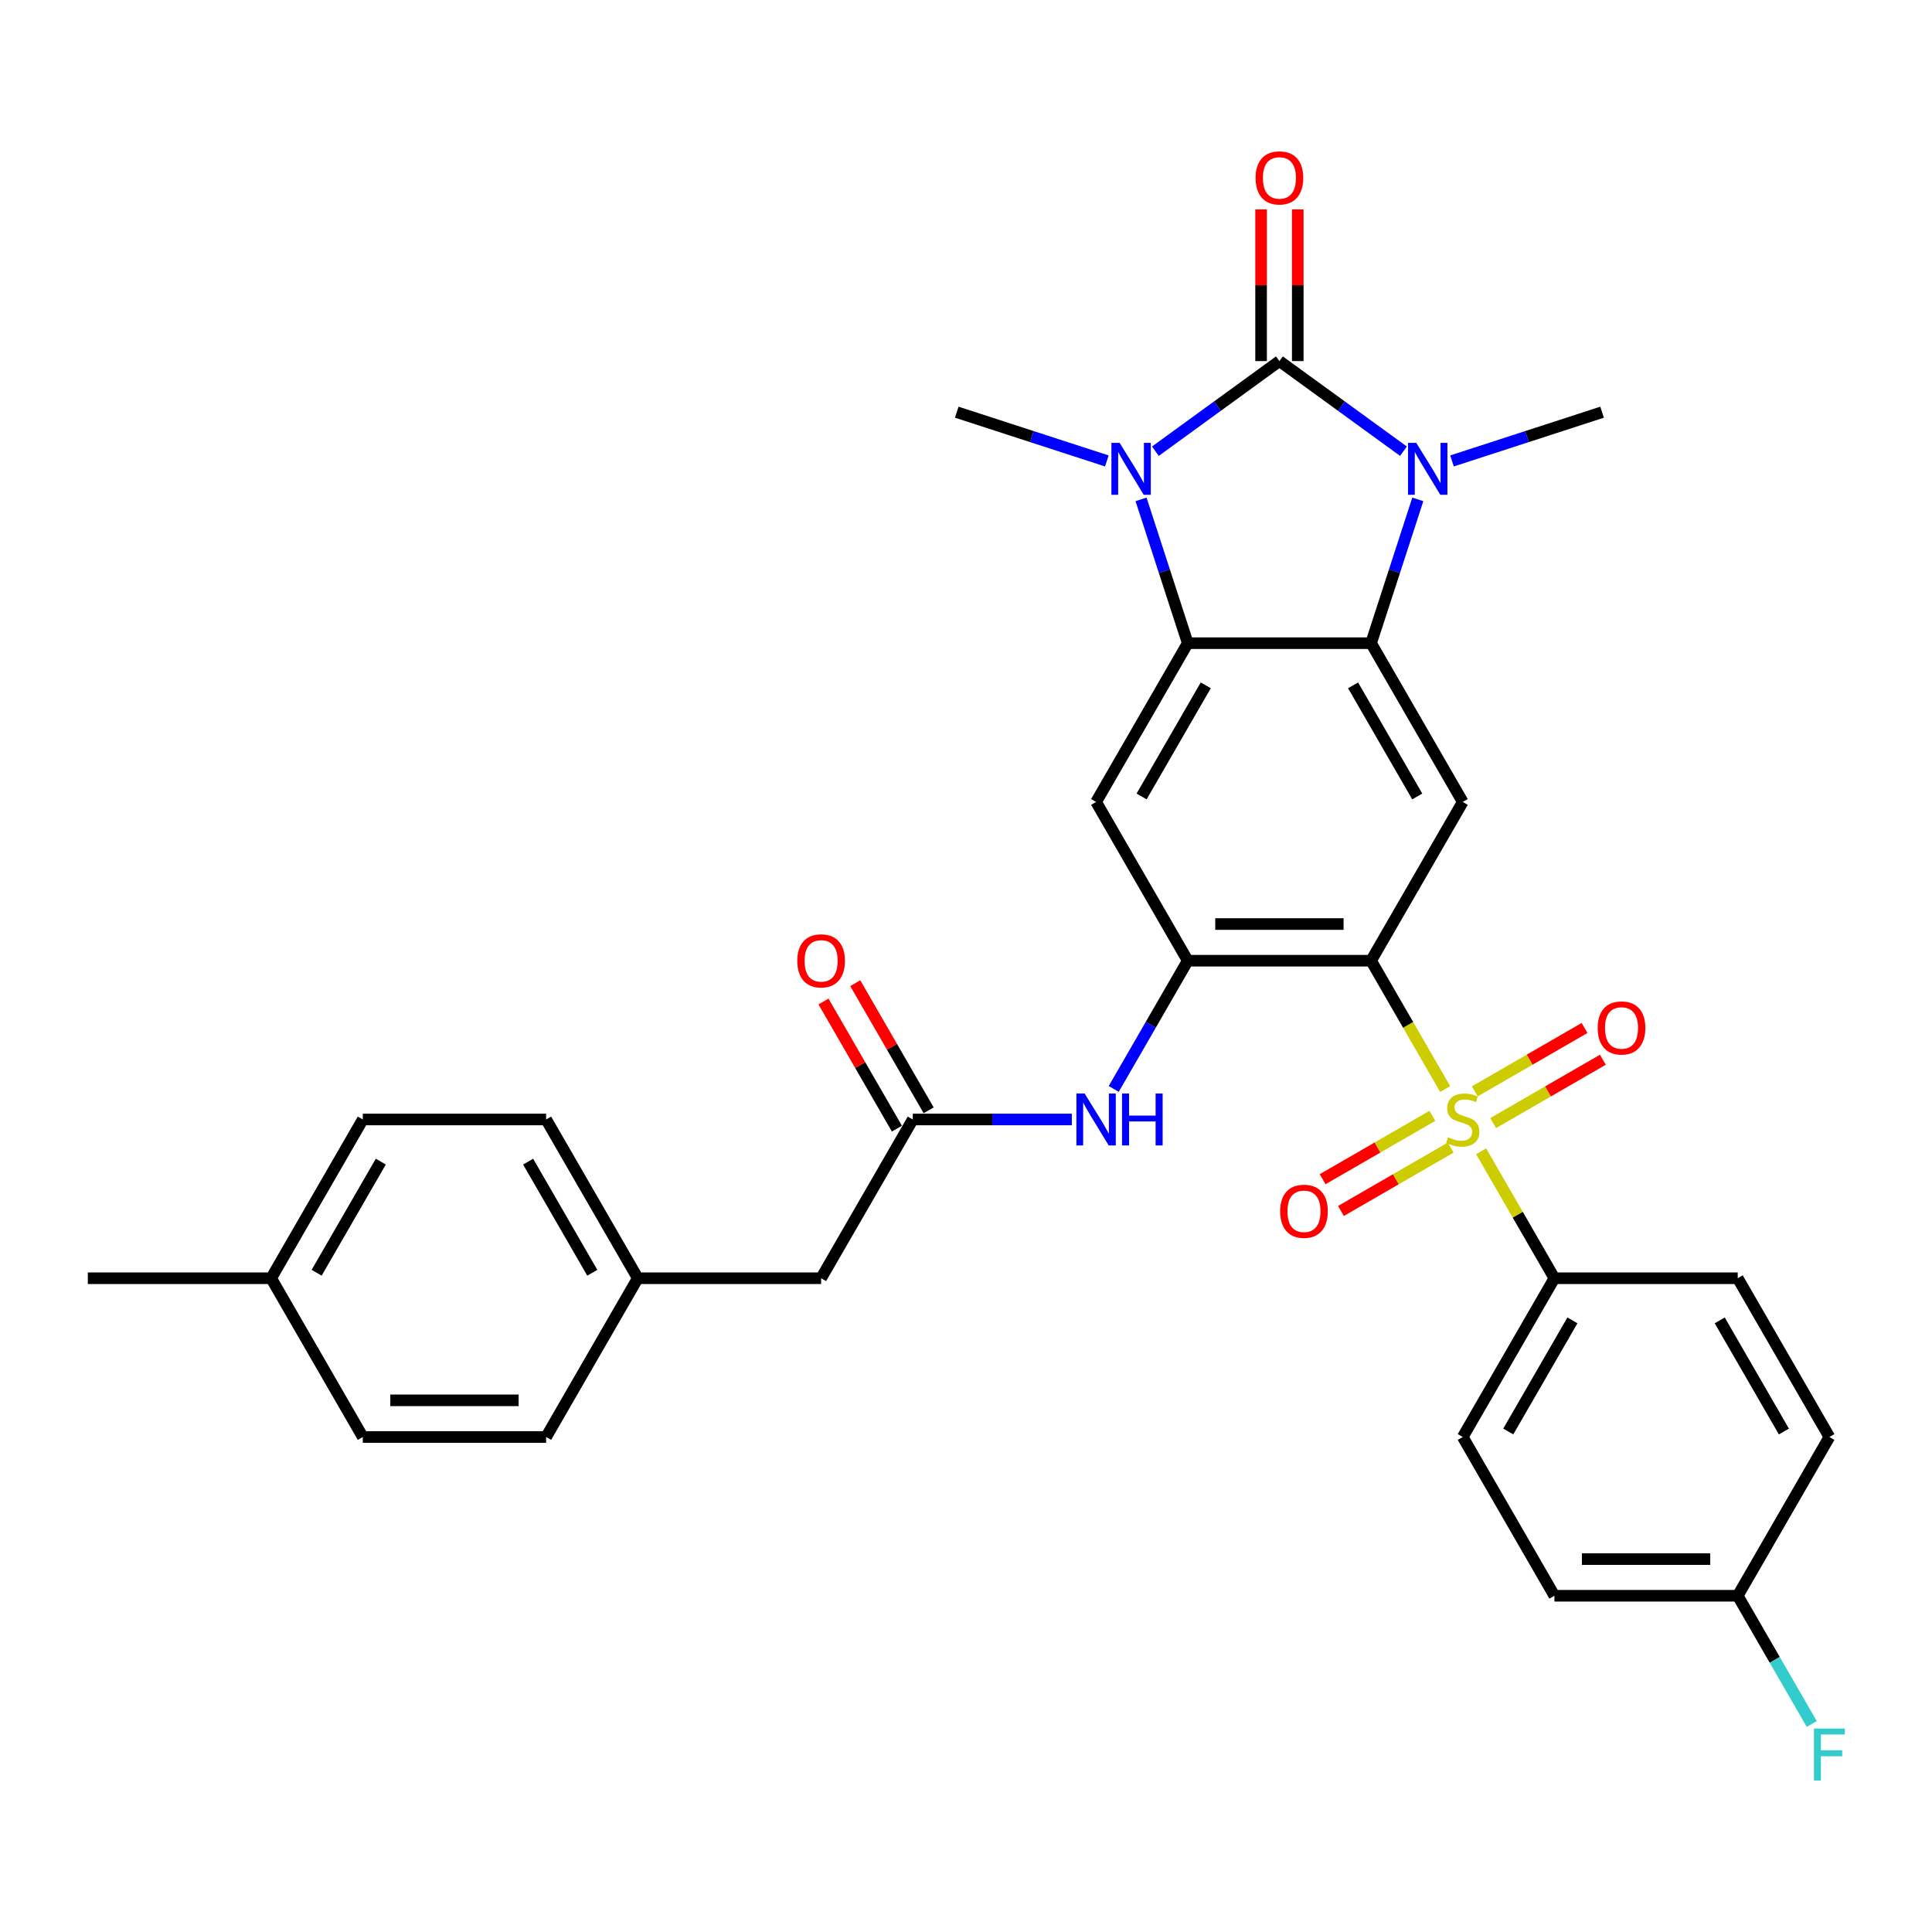 <?xml version='1.0' encoding='iso-8859-1'?>
<svg version='1.1' baseProfile='full'
              xmlns='http://www.w3.org/2000/svg'
                      xmlns:rdkit='http://www.rdkit.org/xml'
                      xmlns:xlink='http://www.w3.org/1999/xlink'
                  xml:space='preserve'
width='1000px' height='1000px' viewBox='0 0 1000 1000'>
<!-- END OF HEADER -->
<rect style='opacity:1.0;fill:#FFFFFF;stroke:none' width='1000' height='1000' x='0' y='0'> </rect>
<path class='bond-2' d='M 662.227,186.894 L 630.126,210.217' style='fill:none;fill-rule:evenodd;stroke:#000000;stroke-width:6px;stroke-linecap:butt;stroke-linejoin:miter;stroke-opacity:1' />
<path class='bond-2' d='M 630.126,210.217 L 598.024,233.54' style='fill:none;fill-rule:evenodd;stroke:#0000FF;stroke-width:6px;stroke-linecap:butt;stroke-linejoin:miter;stroke-opacity:1' />
<path class='bond-3' d='M 662.227,186.894 L 694.329,210.217' style='fill:none;fill-rule:evenodd;stroke:#000000;stroke-width:6px;stroke-linecap:butt;stroke-linejoin:miter;stroke-opacity:1' />
<path class='bond-3' d='M 694.329,210.217 L 726.43,233.54' style='fill:none;fill-rule:evenodd;stroke:#0000FF;stroke-width:6px;stroke-linecap:butt;stroke-linejoin:miter;stroke-opacity:1' />
<path class='bond-14' d='M 671.716,186.894 L 671.716,147.638' style='fill:none;fill-rule:evenodd;stroke:#000000;stroke-width:6px;stroke-linecap:butt;stroke-linejoin:miter;stroke-opacity:1' />
<path class='bond-14' d='M 671.716,147.638 L 671.716,108.383' style='fill:none;fill-rule:evenodd;stroke:#FF0000;stroke-width:6px;stroke-linecap:butt;stroke-linejoin:miter;stroke-opacity:1' />
<path class='bond-14' d='M 652.738,186.894 L 652.738,147.638' style='fill:none;fill-rule:evenodd;stroke:#000000;stroke-width:6px;stroke-linecap:butt;stroke-linejoin:miter;stroke-opacity:1' />
<path class='bond-14' d='M 652.738,147.638 L 652.738,108.383' style='fill:none;fill-rule:evenodd;stroke:#FF0000;stroke-width:6px;stroke-linecap:butt;stroke-linejoin:miter;stroke-opacity:1' />
<path class='bond-0' d='M 748.01,563.667 L 728.841,530.465' style='fill:none;fill-rule:evenodd;stroke:#CCCC00;stroke-width:6px;stroke-linecap:butt;stroke-linejoin:miter;stroke-opacity:1' />
<path class='bond-0' d='M 728.841,530.465 L 709.671,497.262' style='fill:none;fill-rule:evenodd;stroke:#000000;stroke-width:6px;stroke-linecap:butt;stroke-linejoin:miter;stroke-opacity:1' />
<path class='bond-11' d='M 766.637,595.929 L 785.598,628.771' style='fill:none;fill-rule:evenodd;stroke:#CCCC00;stroke-width:6px;stroke-linecap:butt;stroke-linejoin:miter;stroke-opacity:1' />
<path class='bond-11' d='M 785.598,628.771 L 804.559,661.613' style='fill:none;fill-rule:evenodd;stroke:#000000;stroke-width:6px;stroke-linecap:butt;stroke-linejoin:miter;stroke-opacity:1' />
<path class='bond-12' d='M 741.383,577.564 L 712.984,593.96' style='fill:none;fill-rule:evenodd;stroke:#CCCC00;stroke-width:6px;stroke-linecap:butt;stroke-linejoin:miter;stroke-opacity:1' />
<path class='bond-12' d='M 712.984,593.96 L 684.586,610.356' style='fill:none;fill-rule:evenodd;stroke:#FF0000;stroke-width:6px;stroke-linecap:butt;stroke-linejoin:miter;stroke-opacity:1' />
<path class='bond-12' d='M 750.872,593.999 L 722.473,610.395' style='fill:none;fill-rule:evenodd;stroke:#CCCC00;stroke-width:6px;stroke-linecap:butt;stroke-linejoin:miter;stroke-opacity:1' />
<path class='bond-12' d='M 722.473,610.395 L 694.075,626.791' style='fill:none;fill-rule:evenodd;stroke:#FF0000;stroke-width:6px;stroke-linecap:butt;stroke-linejoin:miter;stroke-opacity:1' />
<path class='bond-13' d='M 772.848,581.312 L 801.246,564.916' style='fill:none;fill-rule:evenodd;stroke:#CCCC00;stroke-width:6px;stroke-linecap:butt;stroke-linejoin:miter;stroke-opacity:1' />
<path class='bond-13' d='M 801.246,564.916 L 829.645,548.52' style='fill:none;fill-rule:evenodd;stroke:#FF0000;stroke-width:6px;stroke-linecap:butt;stroke-linejoin:miter;stroke-opacity:1' />
<path class='bond-13' d='M 763.359,564.876 L 791.757,548.481' style='fill:none;fill-rule:evenodd;stroke:#CCCC00;stroke-width:6px;stroke-linecap:butt;stroke-linejoin:miter;stroke-opacity:1' />
<path class='bond-13' d='M 791.757,548.481 L 820.156,532.085' style='fill:none;fill-rule:evenodd;stroke:#FF0000;stroke-width:6px;stroke-linecap:butt;stroke-linejoin:miter;stroke-opacity:1' />
<path class='bond-1' d='M 709.671,497.262 L 757.115,415.087' style='fill:none;fill-rule:evenodd;stroke:#000000;stroke-width:6px;stroke-linecap:butt;stroke-linejoin:miter;stroke-opacity:1' />
<path class='bond-33' d='M 709.671,497.262 L 614.783,497.262' style='fill:none;fill-rule:evenodd;stroke:#000000;stroke-width:6px;stroke-linecap:butt;stroke-linejoin:miter;stroke-opacity:1' />
<path class='bond-33' d='M 695.438,478.285 L 629.016,478.285' style='fill:none;fill-rule:evenodd;stroke:#000000;stroke-width:6px;stroke-linecap:butt;stroke-linejoin:miter;stroke-opacity:1' />
<path class='bond-5' d='M 590.598,258.476 L 602.69,295.694' style='fill:none;fill-rule:evenodd;stroke:#0000FF;stroke-width:6px;stroke-linecap:butt;stroke-linejoin:miter;stroke-opacity:1' />
<path class='bond-5' d='M 602.69,295.694 L 614.783,332.911' style='fill:none;fill-rule:evenodd;stroke:#000000;stroke-width:6px;stroke-linecap:butt;stroke-linejoin:miter;stroke-opacity:1' />
<path class='bond-20' d='M 572.898,238.585 L 534.058,225.965' style='fill:none;fill-rule:evenodd;stroke:#0000FF;stroke-width:6px;stroke-linecap:butt;stroke-linejoin:miter;stroke-opacity:1' />
<path class='bond-20' d='M 534.058,225.965 L 495.217,213.345' style='fill:none;fill-rule:evenodd;stroke:#000000;stroke-width:6px;stroke-linecap:butt;stroke-linejoin:miter;stroke-opacity:1' />
<path class='bond-4' d='M 733.857,258.476 L 721.764,295.694' style='fill:none;fill-rule:evenodd;stroke:#0000FF;stroke-width:6px;stroke-linecap:butt;stroke-linejoin:miter;stroke-opacity:1' />
<path class='bond-4' d='M 721.764,295.694 L 709.671,332.911' style='fill:none;fill-rule:evenodd;stroke:#000000;stroke-width:6px;stroke-linecap:butt;stroke-linejoin:miter;stroke-opacity:1' />
<path class='bond-19' d='M 751.556,238.585 L 790.397,225.965' style='fill:none;fill-rule:evenodd;stroke:#0000FF;stroke-width:6px;stroke-linecap:butt;stroke-linejoin:miter;stroke-opacity:1' />
<path class='bond-19' d='M 790.397,225.965 L 829.237,213.345' style='fill:none;fill-rule:evenodd;stroke:#000000;stroke-width:6px;stroke-linecap:butt;stroke-linejoin:miter;stroke-opacity:1' />
<path class='bond-7' d='M 709.671,332.911 L 757.115,415.087' style='fill:none;fill-rule:evenodd;stroke:#000000;stroke-width:6px;stroke-linecap:butt;stroke-linejoin:miter;stroke-opacity:1' />
<path class='bond-7' d='M 700.353,354.727 L 733.564,412.249' style='fill:none;fill-rule:evenodd;stroke:#000000;stroke-width:6px;stroke-linecap:butt;stroke-linejoin:miter;stroke-opacity:1' />
<path class='bond-32' d='M 709.671,332.911 L 614.783,332.911' style='fill:none;fill-rule:evenodd;stroke:#000000;stroke-width:6px;stroke-linecap:butt;stroke-linejoin:miter;stroke-opacity:1' />
<path class='bond-8' d='M 614.783,332.911 L 567.339,415.087' style='fill:none;fill-rule:evenodd;stroke:#000000;stroke-width:6px;stroke-linecap:butt;stroke-linejoin:miter;stroke-opacity:1' />
<path class='bond-8' d='M 624.102,354.727 L 590.891,412.249' style='fill:none;fill-rule:evenodd;stroke:#000000;stroke-width:6px;stroke-linecap:butt;stroke-linejoin:miter;stroke-opacity:1' />
<path class='bond-6' d='M 614.783,497.262 L 567.339,415.087' style='fill:none;fill-rule:evenodd;stroke:#000000;stroke-width:6px;stroke-linecap:butt;stroke-linejoin:miter;stroke-opacity:1' />
<path class='bond-9' d='M 614.783,497.262 L 595.625,530.446' style='fill:none;fill-rule:evenodd;stroke:#000000;stroke-width:6px;stroke-linecap:butt;stroke-linejoin:miter;stroke-opacity:1' />
<path class='bond-9' d='M 595.625,530.446 L 576.466,563.63' style='fill:none;fill-rule:evenodd;stroke:#0000FF;stroke-width:6px;stroke-linecap:butt;stroke-linejoin:miter;stroke-opacity:1' />
<path class='bond-10' d='M 554.776,579.438 L 513.613,579.438' style='fill:none;fill-rule:evenodd;stroke:#0000FF;stroke-width:6px;stroke-linecap:butt;stroke-linejoin:miter;stroke-opacity:1' />
<path class='bond-10' d='M 513.613,579.438 L 472.451,579.438' style='fill:none;fill-rule:evenodd;stroke:#000000;stroke-width:6px;stroke-linecap:butt;stroke-linejoin:miter;stroke-opacity:1' />
<path class='bond-15' d='M 480.669,574.693 L 461.674,541.795' style='fill:none;fill-rule:evenodd;stroke:#000000;stroke-width:6px;stroke-linecap:butt;stroke-linejoin:miter;stroke-opacity:1' />
<path class='bond-15' d='M 461.674,541.795 L 442.68,508.896' style='fill:none;fill-rule:evenodd;stroke:#FF0000;stroke-width:6px;stroke-linecap:butt;stroke-linejoin:miter;stroke-opacity:1' />
<path class='bond-15' d='M 464.233,584.182 L 445.239,551.283' style='fill:none;fill-rule:evenodd;stroke:#000000;stroke-width:6px;stroke-linecap:butt;stroke-linejoin:miter;stroke-opacity:1' />
<path class='bond-15' d='M 445.239,551.283 L 426.245,518.384' style='fill:none;fill-rule:evenodd;stroke:#FF0000;stroke-width:6px;stroke-linecap:butt;stroke-linejoin:miter;stroke-opacity:1' />
<path class='bond-18' d='M 472.451,579.438 L 425.007,661.613' style='fill:none;fill-rule:evenodd;stroke:#000000;stroke-width:6px;stroke-linecap:butt;stroke-linejoin:miter;stroke-opacity:1' />
<path class='bond-16' d='M 804.559,661.613 L 757.115,743.789' style='fill:none;fill-rule:evenodd;stroke:#000000;stroke-width:6px;stroke-linecap:butt;stroke-linejoin:miter;stroke-opacity:1' />
<path class='bond-16' d='M 813.878,683.429 L 780.667,740.951' style='fill:none;fill-rule:evenodd;stroke:#000000;stroke-width:6px;stroke-linecap:butt;stroke-linejoin:miter;stroke-opacity:1' />
<path class='bond-17' d='M 804.559,661.613 L 899.447,661.613' style='fill:none;fill-rule:evenodd;stroke:#000000;stroke-width:6px;stroke-linecap:butt;stroke-linejoin:miter;stroke-opacity:1' />
<path class='bond-24' d='M 757.115,743.789 L 804.559,825.964' style='fill:none;fill-rule:evenodd;stroke:#000000;stroke-width:6px;stroke-linecap:butt;stroke-linejoin:miter;stroke-opacity:1' />
<path class='bond-23' d='M 899.447,661.613 L 946.891,743.789' style='fill:none;fill-rule:evenodd;stroke:#000000;stroke-width:6px;stroke-linecap:butt;stroke-linejoin:miter;stroke-opacity:1' />
<path class='bond-23' d='M 890.129,683.429 L 923.34,740.951' style='fill:none;fill-rule:evenodd;stroke:#000000;stroke-width:6px;stroke-linecap:butt;stroke-linejoin:miter;stroke-opacity:1' />
<path class='bond-21' d='M 425.007,661.613 L 330.119,661.613' style='fill:none;fill-rule:evenodd;stroke:#000000;stroke-width:6px;stroke-linecap:butt;stroke-linejoin:miter;stroke-opacity:1' />
<path class='bond-27' d='M 330.119,661.613 L 282.675,743.789' style='fill:none;fill-rule:evenodd;stroke:#000000;stroke-width:6px;stroke-linecap:butt;stroke-linejoin:miter;stroke-opacity:1' />
<path class='bond-28' d='M 330.119,661.613 L 282.675,579.438' style='fill:none;fill-rule:evenodd;stroke:#000000;stroke-width:6px;stroke-linecap:butt;stroke-linejoin:miter;stroke-opacity:1' />
<path class='bond-28' d='M 306.567,658.776 L 273.356,601.253' style='fill:none;fill-rule:evenodd;stroke:#000000;stroke-width:6px;stroke-linecap:butt;stroke-linejoin:miter;stroke-opacity:1' />
<path class='bond-22' d='M 899.447,825.964 L 946.891,743.789' style='fill:none;fill-rule:evenodd;stroke:#000000;stroke-width:6px;stroke-linecap:butt;stroke-linejoin:miter;stroke-opacity:1' />
<path class='bond-25' d='M 899.447,825.964 L 918.606,859.148' style='fill:none;fill-rule:evenodd;stroke:#000000;stroke-width:6px;stroke-linecap:butt;stroke-linejoin:miter;stroke-opacity:1' />
<path class='bond-25' d='M 918.606,859.148 L 937.764,892.332' style='fill:none;fill-rule:evenodd;stroke:#33CCCC;stroke-width:6px;stroke-linecap:butt;stroke-linejoin:miter;stroke-opacity:1' />
<path class='bond-34' d='M 899.447,825.964 L 804.559,825.964' style='fill:none;fill-rule:evenodd;stroke:#000000;stroke-width:6px;stroke-linecap:butt;stroke-linejoin:miter;stroke-opacity:1' />
<path class='bond-34' d='M 885.214,806.987 L 818.793,806.987' style='fill:none;fill-rule:evenodd;stroke:#000000;stroke-width:6px;stroke-linecap:butt;stroke-linejoin:miter;stroke-opacity:1' />
<path class='bond-26' d='M 140.343,661.613 L 187.787,579.438' style='fill:none;fill-rule:evenodd;stroke:#000000;stroke-width:6px;stroke-linecap:butt;stroke-linejoin:miter;stroke-opacity:1' />
<path class='bond-26' d='M 163.894,658.776 L 197.105,601.253' style='fill:none;fill-rule:evenodd;stroke:#000000;stroke-width:6px;stroke-linecap:butt;stroke-linejoin:miter;stroke-opacity:1' />
<path class='bond-31' d='M 140.343,661.613 L 45.455,661.613' style='fill:none;fill-rule:evenodd;stroke:#000000;stroke-width:6px;stroke-linecap:butt;stroke-linejoin:miter;stroke-opacity:1' />
<path class='bond-35' d='M 140.343,661.613 L 187.787,743.789' style='fill:none;fill-rule:evenodd;stroke:#000000;stroke-width:6px;stroke-linecap:butt;stroke-linejoin:miter;stroke-opacity:1' />
<path class='bond-30' d='M 282.675,743.789 L 187.787,743.789' style='fill:none;fill-rule:evenodd;stroke:#000000;stroke-width:6px;stroke-linecap:butt;stroke-linejoin:miter;stroke-opacity:1' />
<path class='bond-30' d='M 268.442,724.811 L 202.02,724.811' style='fill:none;fill-rule:evenodd;stroke:#000000;stroke-width:6px;stroke-linecap:butt;stroke-linejoin:miter;stroke-opacity:1' />
<path class='bond-29' d='M 282.675,579.438 L 187.787,579.438' style='fill:none;fill-rule:evenodd;stroke:#000000;stroke-width:6px;stroke-linecap:butt;stroke-linejoin:miter;stroke-opacity:1' />
<path  class='atom-1' d='M 749.524 588.661
Q 749.828 588.775, 751.08 589.306
Q 752.333 589.838, 753.699 590.179
Q 755.104 590.483, 756.47 590.483
Q 759.013 590.483, 760.493 589.268
Q 761.974 588.016, 761.974 585.852
Q 761.974 584.372, 761.214 583.461
Q 760.493 582.55, 759.355 582.057
Q 758.216 581.563, 756.318 580.994
Q 753.927 580.273, 752.485 579.59
Q 751.08 578.907, 750.056 577.464
Q 749.069 576.022, 749.069 573.593
Q 749.069 570.215, 751.346 568.127
Q 753.661 566.04, 758.216 566.04
Q 761.328 566.04, 764.858 567.52
L 763.985 570.443
Q 760.759 569.114, 758.33 569.114
Q 755.711 569.114, 754.269 570.215
Q 752.826 571.278, 752.864 573.137
Q 752.864 574.58, 753.585 575.453
Q 754.345 576.326, 755.407 576.819
Q 756.508 577.312, 758.33 577.882
Q 760.759 578.641, 762.201 579.4
Q 763.644 580.159, 764.668 581.715
Q 765.731 583.233, 765.731 585.852
Q 765.731 589.572, 763.226 591.584
Q 760.759 593.557, 756.622 593.557
Q 754.231 593.557, 752.409 593.026
Q 750.625 592.532, 748.499 591.659
L 749.524 588.661
' fill='#CCCC00'/>
<path  class='atom-3' d='M 579.521 229.231
L 588.327 243.465
Q 589.2 244.869, 590.604 247.412
Q 592.008 249.955, 592.084 250.107
L 592.084 229.231
L 595.652 229.231
L 595.652 256.104
L 591.97 256.104
L 582.52 240.542
Q 581.419 238.72, 580.242 236.633
Q 579.104 234.545, 578.762 233.9
L 578.762 256.104
L 575.27 256.104
L 575.27 229.231
L 579.521 229.231
' fill='#0000FF'/>
<path  class='atom-4' d='M 733.053 229.231
L 741.859 243.465
Q 742.732 244.869, 744.136 247.412
Q 745.541 249.955, 745.616 250.107
L 745.616 229.231
L 749.184 229.231
L 749.184 256.104
L 745.503 256.104
L 736.052 240.542
Q 734.951 238.72, 733.774 236.633
Q 732.636 234.545, 732.294 233.9
L 732.294 256.104
L 728.802 256.104
L 728.802 229.231
L 733.053 229.231
' fill='#0000FF'/>
<path  class='atom-10' d='M 561.399 566.002
L 570.205 580.235
Q 571.078 581.639, 572.482 584.182
Q 573.886 586.725, 573.962 586.877
L 573.962 566.002
L 577.53 566.002
L 577.53 592.874
L 573.848 592.874
L 564.398 577.312
Q 563.297 575.491, 562.12 573.403
Q 560.982 571.315, 560.64 570.67
L 560.64 592.874
L 557.148 592.874
L 557.148 566.002
L 561.399 566.002
' fill='#0000FF'/>
<path  class='atom-10' d='M 580.756 566.002
L 584.4 566.002
L 584.4 577.426
L 598.14 577.426
L 598.14 566.002
L 601.783 566.002
L 601.783 592.874
L 598.14 592.874
L 598.14 580.463
L 584.4 580.463
L 584.4 592.874
L 580.756 592.874
L 580.756 566.002
' fill='#0000FF'/>
<path  class='atom-13' d='M 662.604 626.958
Q 662.604 620.505, 665.793 616.9
Q 668.981 613.294, 674.94 613.294
Q 680.899 613.294, 684.087 616.9
Q 687.275 620.505, 687.275 626.958
Q 687.275 633.486, 684.049 637.206
Q 680.823 640.887, 674.94 640.887
Q 669.019 640.887, 665.793 637.206
Q 662.604 633.524, 662.604 626.958
M 674.94 637.851
Q 679.039 637.851, 681.24 635.118
Q 683.48 632.348, 683.48 626.958
Q 683.48 621.682, 681.24 619.025
Q 679.039 616.33, 674.94 616.33
Q 670.841 616.33, 668.601 618.987
Q 666.4 621.644, 666.4 626.958
Q 666.4 632.385, 668.601 635.118
Q 670.841 637.851, 674.94 637.851
' fill='#FF0000'/>
<path  class='atom-14' d='M 826.955 532.07
Q 826.955 525.617, 830.144 522.012
Q 833.332 518.406, 839.291 518.406
Q 845.25 518.406, 848.438 522.012
Q 851.626 525.617, 851.626 532.07
Q 851.626 538.598, 848.4 542.318
Q 845.174 545.999, 839.291 545.999
Q 833.37 545.999, 830.144 542.318
Q 826.955 538.636, 826.955 532.07
M 839.291 542.963
Q 843.39 542.963, 845.591 540.23
Q 847.831 537.459, 847.831 532.07
Q 847.831 526.794, 845.591 524.137
Q 843.39 521.442, 839.291 521.442
Q 835.192 521.442, 832.952 524.099
Q 830.751 526.756, 830.751 532.07
Q 830.751 537.497, 832.952 540.23
Q 835.192 542.963, 839.291 542.963
' fill='#FF0000'/>
<path  class='atom-15' d='M 649.892 92.082
Q 649.892 85.629, 653.08 82.023
Q 656.268 78.418, 662.227 78.418
Q 668.186 78.418, 671.374 82.023
Q 674.563 85.629, 674.563 92.082
Q 674.563 98.61, 671.336 102.329
Q 668.11 106.011, 662.227 106.011
Q 656.306 106.011, 653.08 102.329
Q 649.892 98.648, 649.892 92.082
M 662.227 102.975
Q 666.326 102.975, 668.528 100.242
Q 670.767 97.471, 670.767 92.082
Q 670.767 86.806, 668.528 84.149
Q 666.326 81.454, 662.227 81.454
Q 658.128 81.454, 655.889 84.111
Q 653.687 86.768, 653.687 92.082
Q 653.687 97.509, 655.889 100.242
Q 658.128 102.975, 662.227 102.975
' fill='#FF0000'/>
<path  class='atom-16' d='M 412.671 497.338
Q 412.671 490.886, 415.86 487.28
Q 419.048 483.674, 425.007 483.674
Q 430.966 483.674, 434.154 487.28
Q 437.342 490.886, 437.342 497.338
Q 437.342 503.867, 434.116 507.586
Q 430.89 511.268, 425.007 511.268
Q 419.086 511.268, 415.86 507.586
Q 412.671 503.905, 412.671 497.338
M 425.007 508.231
Q 429.106 508.231, 431.307 505.499
Q 433.547 502.728, 433.547 497.338
Q 433.547 492.063, 431.307 489.406
Q 429.106 486.711, 425.007 486.711
Q 420.908 486.711, 418.668 489.368
Q 416.467 492.025, 416.467 497.338
Q 416.467 502.766, 418.668 505.499
Q 420.908 508.231, 425.007 508.231
' fill='#FF0000'/>
<path  class='atom-26' d='M 938.902 894.704
L 954.881 894.704
L 954.881 897.778
L 942.508 897.778
L 942.508 905.939
L 953.515 905.939
L 953.515 909.051
L 942.508 909.051
L 942.508 921.576
L 938.902 921.576
L 938.902 894.704
' fill='#33CCCC'/>
</svg>

